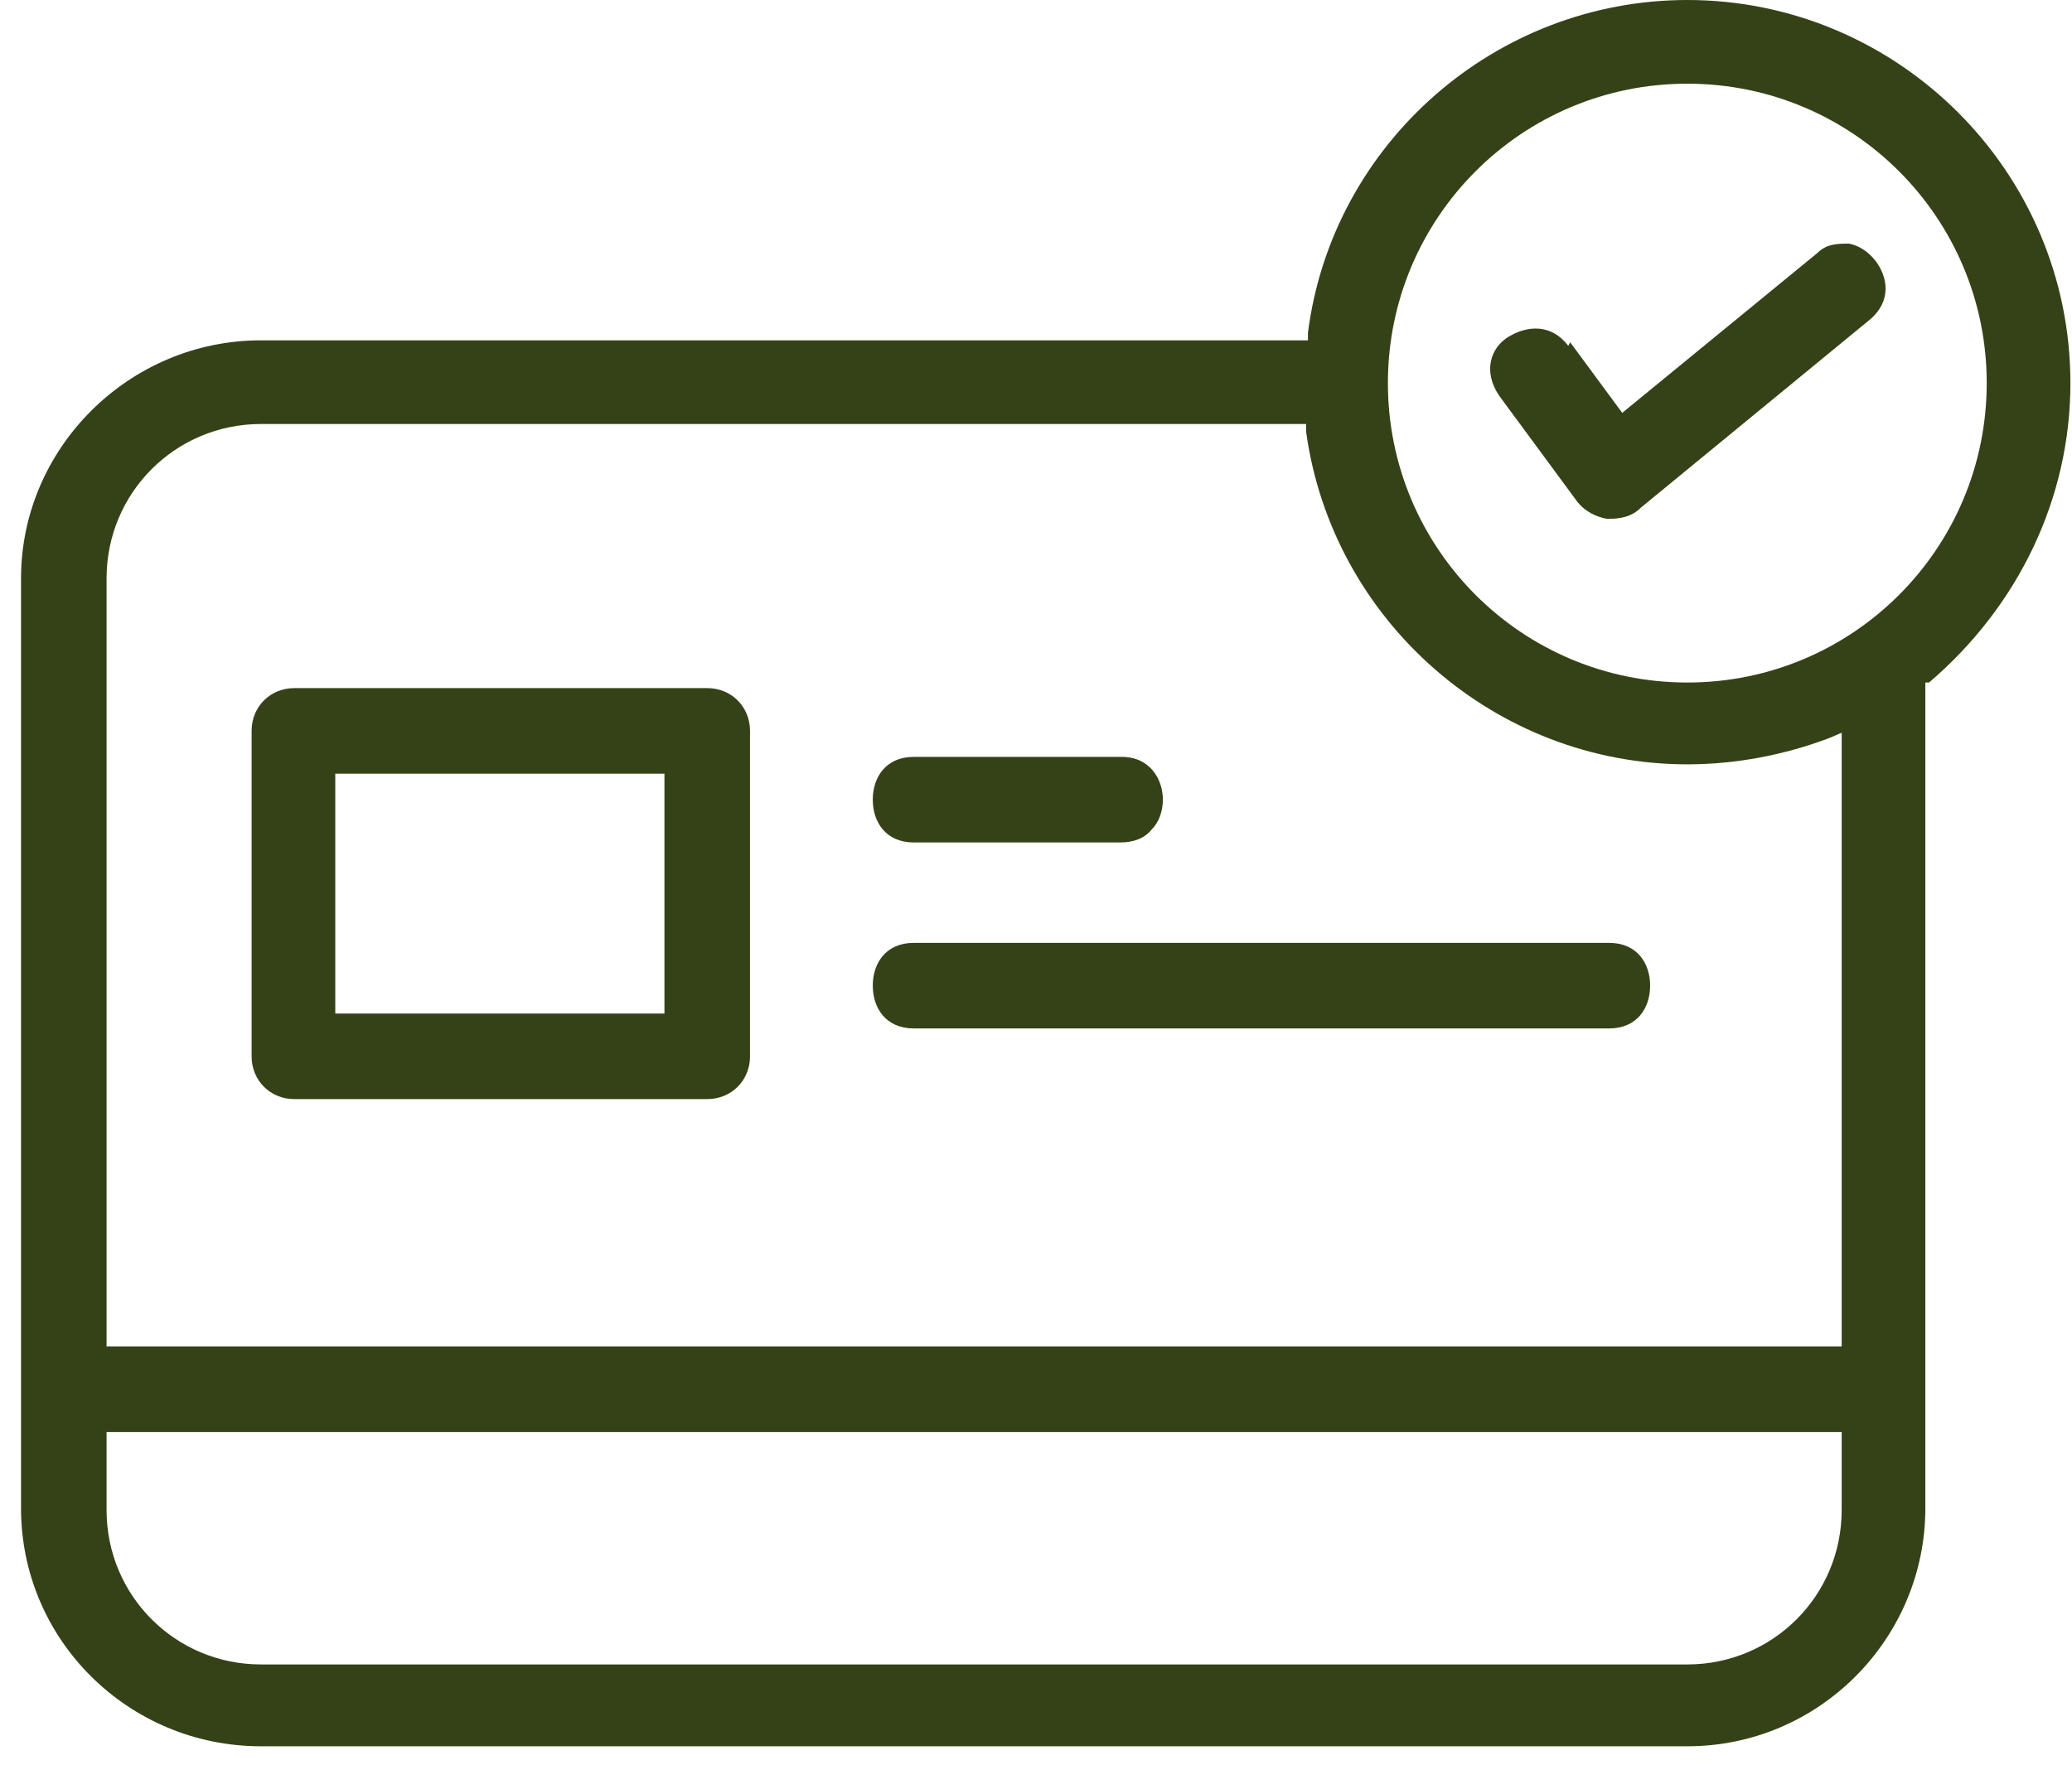 <?xml version="1.0" encoding="UTF-8"?>
<svg xmlns="http://www.w3.org/2000/svg" width="81" height="69" viewBox="0 0 81 69" fill="none">
  <path d="M43.788 29.595H35.718C34.628 29.595 34.119 30.395 34.119 31.268C34.119 32.14 34.628 32.94 35.718 32.94H43.788C44.297 32.94 44.733 32.795 45.024 32.431C45.315 32.14 45.46 31.704 45.46 31.268C45.46 30.468 44.951 29.595 43.861 29.595H43.788Z" fill="#354217"></path>
  <path d="M11.508 26.905C10.563 26.905 9.836 27.632 9.836 28.577V41.303C9.836 42.248 10.563 42.975 11.508 42.975H27.647C28.593 42.975 29.32 42.248 29.32 41.303V28.577C29.32 27.632 28.593 26.905 27.647 26.905H11.508ZM25.975 39.63H13.107V30.25H25.975V39.63Z" fill="#354217"></path>
  <path d="M35.718 40.212H62.908C63.999 40.212 64.508 39.412 64.508 38.539C64.508 37.667 63.999 36.867 62.908 36.867H35.718C34.628 36.867 34.119 37.667 34.119 38.539C34.119 39.412 34.628 40.212 35.718 40.212Z" fill="#354217"></path>
  <path d="M61.308 13.525C60.654 12.652 59.709 12.725 58.982 13.162C58.255 13.598 57.964 14.543 58.618 15.488L61.672 19.633C61.963 19.997 62.399 20.215 62.835 20.288C63.344 20.288 63.78 20.215 64.144 19.851L73.086 12.507C73.958 11.78 73.813 10.835 73.304 10.18C73.013 9.817 72.65 9.598 72.286 9.526C71.85 9.526 71.414 9.526 71.05 9.889L63.417 16.143L61.381 13.38L61.308 13.525Z" fill="#354217"></path>
  <path d="M65.962 0C58.473 0 52.076 5.599 51.131 13.016V13.307H10.201C5.039 13.307 0.822 17.524 0.822 22.614V58.972C0.822 64.135 5.039 68.28 10.201 68.28H65.962C71.123 68.28 75.267 64.062 75.267 58.972V26.687H75.412C78.902 23.705 80.938 19.488 80.938 14.979C80.938 6.69 74.177 0 65.962 0ZM71.996 59.045C71.996 62.39 69.306 65.08 65.962 65.08H10.201C6.856 65.08 4.166 62.39 4.166 59.045V55.991H71.996V59.045ZM71.996 52.646H4.166V22.614C4.166 19.27 6.856 16.579 10.201 16.579H51.058V16.87C52.076 24.287 58.473 29.886 65.962 29.886C67.852 29.886 69.742 29.523 71.487 28.868L71.996 28.65V52.573V52.646ZM65.962 26.687C59.491 26.687 54.257 21.451 54.257 14.979C54.257 8.508 59.491 3.272 65.962 3.272C72.432 3.272 77.666 8.508 77.666 14.979C77.666 21.451 72.432 26.687 65.962 26.687Z" fill="#354217"></path>
</svg>
